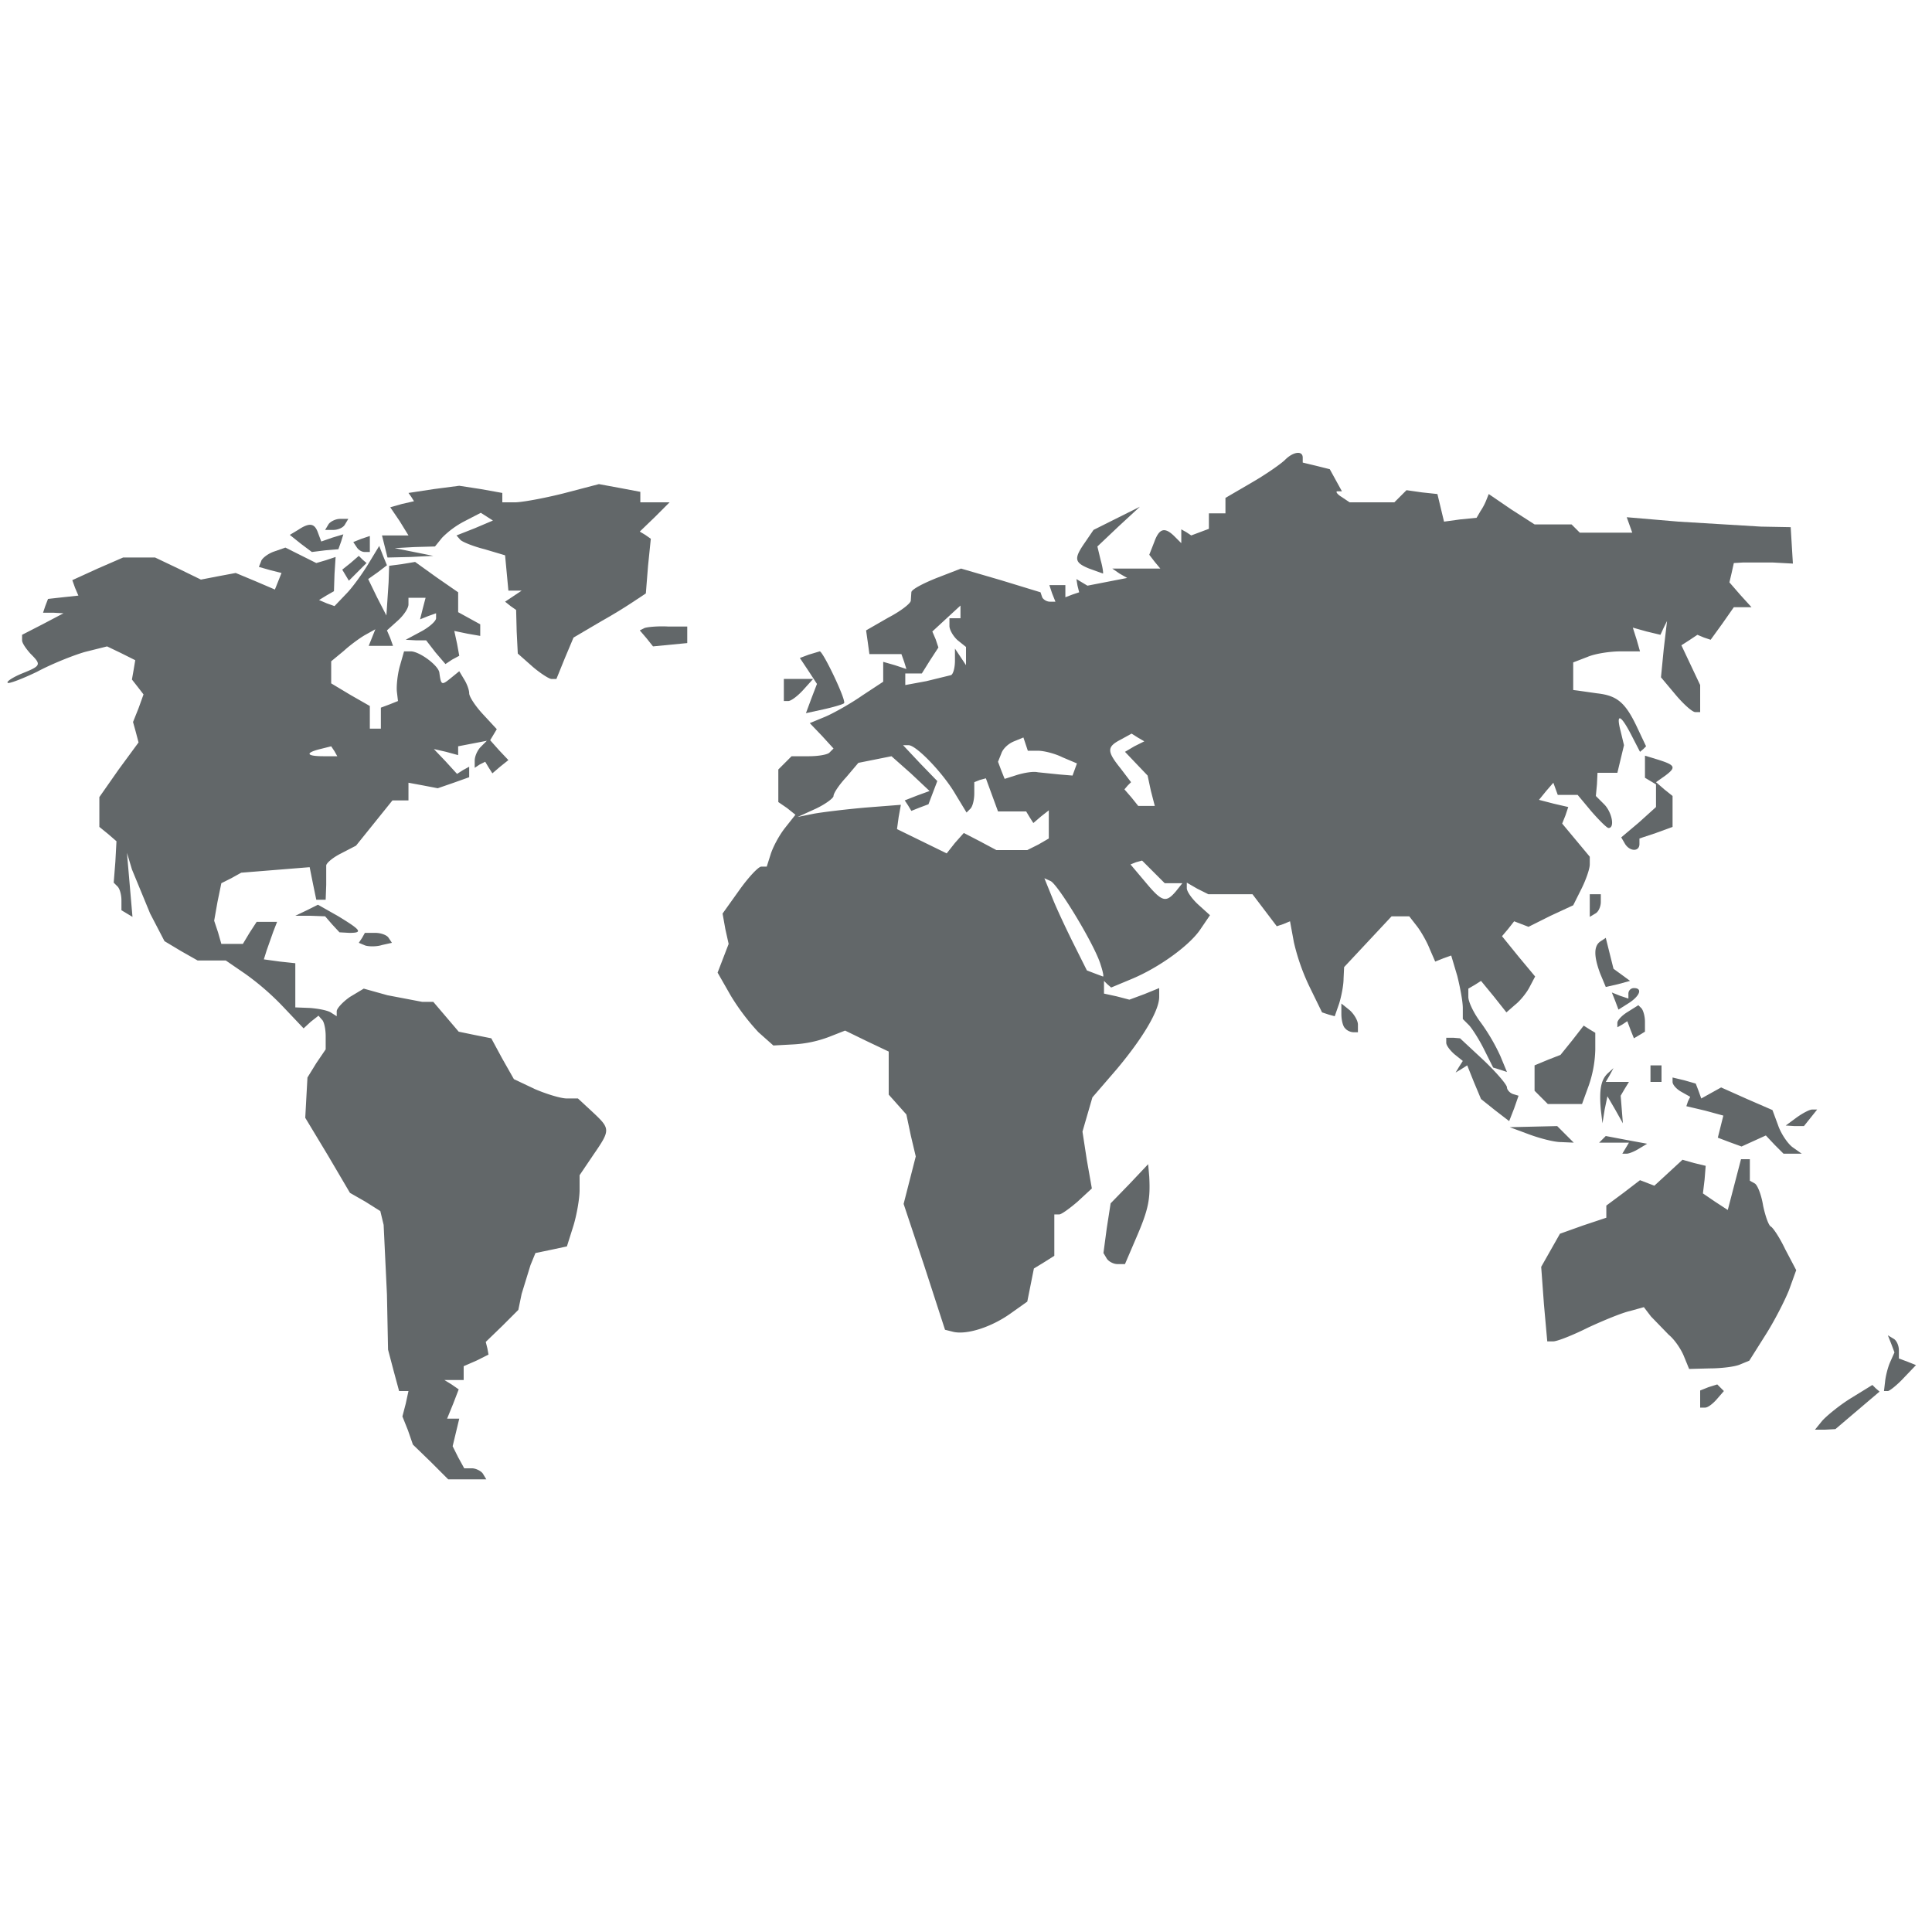 <?xml version="1.0" encoding="UTF-8"?>
<svg xmlns="http://www.w3.org/2000/svg" width="350" height="350" viewBox="0 0 3500 3500" fill="#626769">
  <path d="m780 2648-32-31-9-26-10-25 6-23 5-23h-17l-10-37-10-38-2-100-6-126-6-25-27-17-28-16-40-68-41-68 2-37 2-36 16-26 17-25v-24c0-13-3-27-7-30l-6-7-14 11-13 12-36-38a477 477 0 0 0-70-61l-35-24h-51l-30-17-30-18-26-50-33-80-9-30 5 58 5 58-10-6-10-6v-18c0-10-3-21-7-25l-7-7 3-38 2-37-15-13-16-13v-54l35-50 36-49-5-19-5-18 10-25 9-25-10-13-11-14 3-17 3-18-26-13-25-12-40 10c-21 6-61 22-87 36-27 13-51 22-53 20-3-2 9-10 26-17 35-14 35-16 15-36-8-9-15-19-15-24v-10l37-19 38-20-18-1H78l4-12 5-13 27-3 28-3-6-14-5-14 46-21 46-20h58l42 20 41 20 31-6 32-6 36 15 35 15 6-15 6-15-20-5-21-6 4-10c1-5 12-14 24-18l20-7 28 14 28 14 17-5 18-6-2 31-1 31-14 8-13 8 14 6 14 5 21-22c11-11 29-36 40-54l20-33 7 18 7 17-17 13-17 12 16 33 17 33 1-15 3-45 1-30 23-3 24-4 39 28 39 27v36l20 11 20 11v21l-23-4-24-5 5 23 4 22-13 7-12 8-18-21-17-22h-19l-18-1 28-15c15-8 27-19 27-24v-9l-14 5-15 6 5-20 5-19h-31v12c0 7-9 20-19 29l-20 18 6 14 5 14h-44l6-15 6-15-18 10c-9 5-27 18-39 29l-23 19v40l35 21 35 20v41h20v-38l16-6 15-6-2-17c-1-10 1-30 5-45l8-28h12c16 0 51 26 52 39 3 22 4 23 20 10l16-13 9 15c5 8 9 19 9 25s11 23 25 38l25 27-6 10-6 10 16 18 17 18-15 12-14 12-7-11-6-10-10 5-9 6v-13c0-8 5-19 11-25l11-11-26 5-26 5v16l-22-6-22-5 21 22 21 23 11-7 11-6v19l-28 10-29 10-26-5-27-5v32h-29l-33 41-33 41-27 14c-16 8-27 18-27 22v35l-1 27h-17l-6-29-6-30-62 5-62 5-18 10-18 9-7 34-6 34 7 21 6 21h39l12-20 13-20h37l-7 18-12 34-5 16 29 4 28 3v80l26 1c14 1 31 4 38 8l11 7v-9c0-5 11-17 24-26l25-15 43 12 63 12h20l23 27 23 27 29 6 30 6 20 37 21 37 38 18c21 9 47 17 58 17h20l27 25c32 30 32 32 1 77l-25 37v27c0 15-5 44-11 64l-12 38-28 6-29 6-9 22-16 52-6 29-29 29-30 29 3 12 2 11-22 11-23 10v25h-35l13 8 13 9-10 26-11 27h22l-6 25-6 25 10 20 11 20h14c7 0 17 5 20 10l6 10h-69l-32-32zM606 1361l-6-9-20 5c-28 7-25 13 6 13h25l-5-9zm2695 1213c8-9 31-28 52-41l39-24 6 6 7 6-40 34-40 34-19 1h-18l13-16zm-221-39v-16l15-6 16-5 6 6 6 6-13 15c-7 8-16 15-21 15h-9v-15zm335-32c1-10 5-26 9-35l8-18-6-16-6-15 10 6c6 3 10 13 10 21v15l16 6 15 6-22 23c-12 13-26 24-29 24h-7l2-17zm-364-45c-5-13-17-31-28-40l-32-33-13-17-25 7c-14 3-48 17-76 30-28 14-56 25-63 25h-11l-6-67-5-68 17-30 17-30 42-15 42-14v-22l31-23 30-23 13 5 13 5 25-23 26-24 21 6 21 5-2 25-3 25 22 15 23 15 12-46 12-46h16v39l9 5c5 3 12 21 15 40 4 19 10 36 14 38s16 20 26 41l20 38-13 36c-8 20-27 57-43 82l-29 46-17 7c-9 4-34 7-55 7l-37 1-9-22zm-1323-45-16-4-37-114-38-114 11-43 11-43-9-38-8-38-16-18-16-18v-78l-40-19-39-19-28 11a214 214 0 0 1-65 14l-37 2-27-24a406 406 0 0 1-50-66l-24-42 10-26 10-26-6-27-5-28 30-42c17-24 35-43 40-43h10l7-22c4-13 15-34 26-48l19-24-15-12-16-11v-59l12-12 12-12h31c18 0 35-3 38-7l7-7-21-23-22-23 29-12c16-7 46-24 66-38l38-25v-36l21 6 21 7-4-13-5-14h-58l-3-22-3-21 40-23c23-12 41-26 41-31l1-15c0-5 21-16 46-26l44-17 72 21 72 22 3 9c2 4 8 8 14 8h10l-6-15-5-15h29v22l13-5 12-4-3-12-2-12 10 6 10 6 36-7 36-7-14-8-13-9h87l-10-12-10-13 9-23c9-25 19-28 37-10l12 12v-25l9 5 9 6 16-6 16-6v-28h30v-28l48-28c26-15 53-34 60-41 15-15 32-17 32-4v9l25 6 24 6 11 20 11 20h-8c-4 0-1 5 7 10l15 10h81l11-11 11-11 28 4 28 3 6 25 6 25 29-4 30-3 7-12a106 106 0 0 0 11-21l4-10 41 28 42 27h67l7 7 8 8h95l-5-14-5-14 94 8 149 9 54 1 2 33 2 33-37-2h-53l-17 1-4 18-4 17 20 23 20 22h-32l-21 30-21 29-12-4-12-5-15 10-14 9 17 36 17 36v49h-9c-5 0-21-14-36-32l-26-31 5-51 6-51-6 12-6 13-25-6-25-7 7 22 6 21h-35c-19 0-46 4-60 10l-26 10v50l8 1 35 5c36 4 51 16 72 60l17 36-5 5-6 5-16-31c-19-37-28-40-19-6l6 25-6 25-6 25h-36l-1 21-2 21 15 15c14 14 20 43 8 43-3 0-17-14-31-30l-25-30h-36l-4-11-4-11-13 15-13 16 27 7 26 6-5 15-6 15 25 30 25 30v14c0 8-7 28-15 44l-15 30-41 19-40 20-13-5-13-5-11 14-11 13 30 37 30 36-10 19c-5 10-17 25-26 32l-16 14-23-29-23-28-11 7-12 7v15c0 9 10 30 23 47a354 354 0 0 1 35 60l12 29-12-4-13-4-17-34c-9-18-22-38-27-43l-11-11v-20c0-12-5-38-10-58l-11-37-14 5-15 6-10-23c-5-13-16-32-23-41l-14-18h-32l-43 46-43 46-1 21c0 12-4 32-8 45l-8 23-11-3-12-4-22-45a386 386 0 0 1-29-82l-7-38-12 5-12 4-22-29-22-29h-80l-20-10-19-11v10c0 6 9 19 21 30l21 19-17 25c-19 29-75 70-126 91l-36 15-7-6-6-6v23l23 5 23 6 27-10 27-11v16c0 25-30 75-77 131l-44 51-9 31-9 31 8 52 9 51-26 24c-14 12-29 23-33 23h-9v75l-19 12-18 11-6 30-6 30-31 22c-34 24-77 38-102 33zm266-665c-10-35-78-147-91-152l-11-5 15 37c8 20 26 58 39 84l23 46 13 5 16 6c2 1 0-9-4-21zm136-133 12-15h-32l-21-21-20-20-11 3-10 4 27 32c30 36 37 38 55 17zm-355-91 30 16h56l20-10 19-11v-51l-14 11-14 12-7-11-6-10h-51l-11-30-11-30-11 3-10 4v20c0 12-3 24-7 28l-7 7-20-33c-22-38-71-89-85-89h-10l31 33 31 32-8 21-8 21-16 6-15 6-6-10-6-9 23-9 22-8-34-32-35-31-30 6-30 6-22 26c-13 14-23 29-23 34 0 4-15 15-32 23l-33 15 30-6c17-3 59-8 93-11l64-5-4 22-3 22 45 22 45 22 15-19 16-18 29 15zm310-91-6-28-21-22-20-21 17-10 18-9-12-7-11-7-20 11c-25 13-25 21 0 52l19 25-6 6-6 7 13 15 12 15h30l-7-27zm-205-34 39 4 24 2 4-11 4-11-26-11c-14-7-34-12-45-12h-18l-4-12-4-12-17 7c-10 4-20 13-23 22l-6 15 6 16 6 15 22-7c13-4 30-7 38-5zm-157-176c4-2 7-14 7-26v-22l10 15 10 15v-33l-15-12c-8-7-15-19-15-26v-14h20v-23l-25 23-26 24 6 14 5 15-15 23-15 24h-30v21l38-7 45-11z"></path>
  <path d="m2005 2280-6-10 6-45 7-45 34-35 34-36 2 23c2 40-1 58-23 109l-21 49h-14c-7 0-16-5-19-10zm940-200 6-10h-54l6-6 6-6 37 7 38 7-15 9c-8 5-18 9-22 9h-8l6-10zm270-6-16-17-22 10-22 10-22-8-21-8 5-20 5-20-33-9-34-8 3-9 4-8-16-9c-9-5-16-13-16-18v-8l21 5 21 6 5 13 5 14 18-10 18-10 47 21 46 20 10 27c5 15 17 33 26 40l17 12h-33l-16-16zm-445-19-35-13 43-1 43-1 15 15 15 15-23-1c-13 0-39-7-58-14zm484-30c11-8 24-15 29-15h9l-12 15-12 15h-17l-16-1 19-14zm-546-14-25-20-13-31-12-30-11 7-10 6 6-10 7-11-15-12c-8-7-15-16-15-21v-9h13l12 1 43 40c23 22 42 44 42 49 0 4 5 10 11 12l10 3-8 23-9 23-26-20zm192-1c-3-35 0-53 12-65l11-10-7 13-7 12h42l-8 13-7 12 2 25 2 25-14-25-14-24-5 24-4 25-3-25zm-108-22-12-12v-46l24-10 23-9 21-26 21-27 11 7 10 6v31a213 213 0 0 1-12 65l-12 33h-62l-12-12zm198-43v-15h20v30h-20v-15zm-36-79-6-16-9 6-9 5v-8c0-5 9-14 19-20l19-12 6 6c3 4 6 14 6 24v18l-10 6-10 6-6-15zm-517-3c-4-3-7-15-7-26v-19l15 12c8 7 15 19 15 26v14h-8c-5 0-12-3-15-7zm489-50-6-15 15 6 15 5v-9a10 10 0 0 1 10-10c16 0 11 14-9 27l-19 12-6-16zm-27-49c-12-32-12-51 1-59l9-6 7 28 7 28 15 11 15 11-22 6-22 5-10-24zm-2237-51-12-5 6-9 5-9h19c10 0 21 4 24 9l6 9-18 4c-9 3-23 3-30 1zm-60-38-13-15-27-1h-27l21-10 20-10 37 21c41 25 45 30 20 30l-18-1-13-14zm2278-34v-21h20v14c0 8-4 18-10 21l-10 6v-20zm64-112-7-12 32-27 31-28v-41l-10-6-10-6v-40l23 7c32 10 34 14 14 29l-17 12 15 13 15 12v56l-30 11-30 10v10c0 14-17 14-26 0zm-1474-264 10-26-15-23-16-24 16-6 20-6c6 0 49 90 44 94-2 2-19 7-37 11l-32 7 10-27zm-50-15v-20h53l-18 20c-10 11-22 20-27 20h-8v-20zm-456-43-26-23-2-40-1-39-10-7-10-8 15-10 15-10h-24l-3-32-3-32-37-11c-20-5-40-13-44-17l-7-8 33-13 33-14-11-7-11-7-29 15a161 161 0 0 0-41 30l-13 16-37 1-36 2 35 7 35 7-41 2-42 1-5-20-5-20h48l-16-26-17-25 21-6 22-5-5-8-5-7 46-7 46-6 39 6 39 7v17h23c12 0 51-7 87-16l65-17 38 7 37 7v19h53l-27 27-27 26 10 6 10 7-5 49-4 50-15 10a941 941 0 0 1-65 40l-51 30-16 38-15 37h-9c-4 0-20-10-35-23zm207-51-12-14 8-4c4-2 24-4 43-3h35v30l-31 3-31 3-12-15zm-545-114-6-10 15-12 15-13 7 7 7 6-16 16-16 16-6-10zm1347-12c-27-11-28-18-7-48l15-22 42-21 42-21-39 36-38 36 6 25c4 14 5 25 4 24l-25-9zM545 985l-20-16 15-9c21-14 30-12 36 5l6 16 20-7 20-6-4 13-5 14-24 2-24 3-20-15zm101 6-6-9 15-6 15-5v29h-9c-6 0-12-4-15-9zm-51-41c3-5 13-10 21-10h15l-6 10c-3 6-13 10-21 10h-15l6-10z"></path>
</svg>
